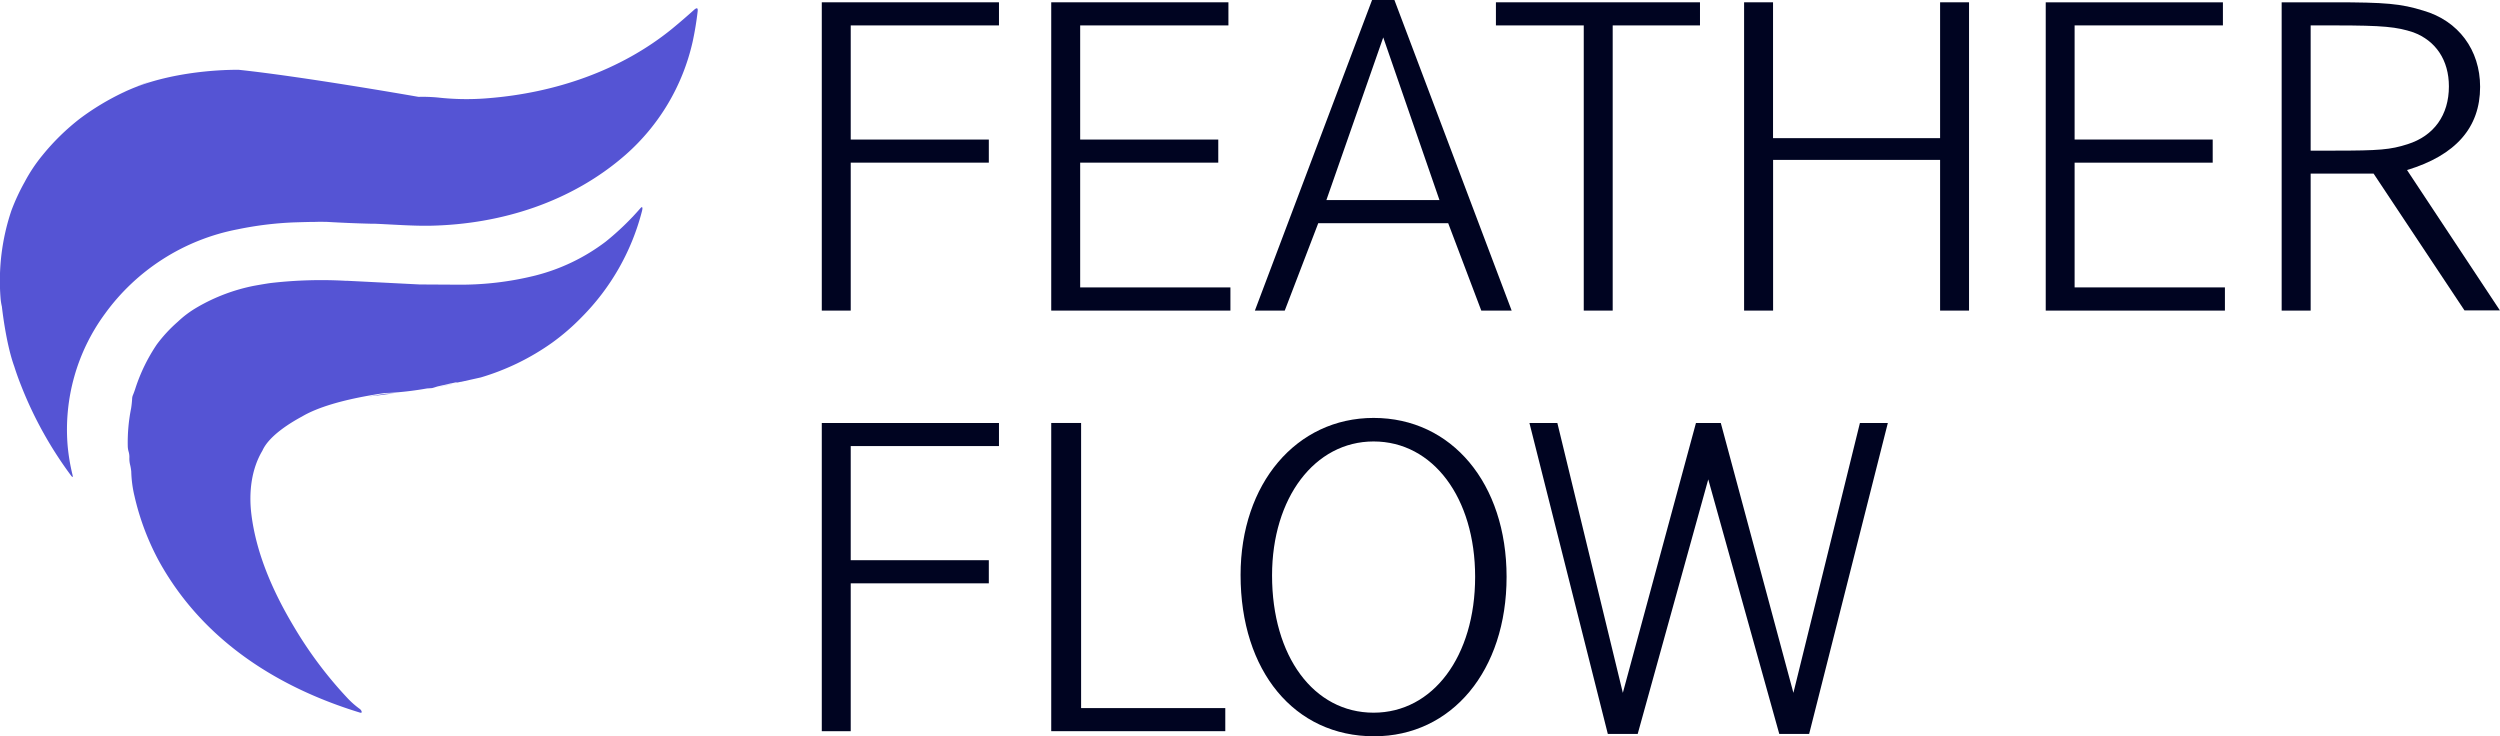 <svg xmlns="http://www.w3.org/2000/svg" viewBox="0 0 837.11 246.54"><defs><style>.cls-1{fill:#5554d4;}.cls-2{fill:#000421;}</style></defs><g id="Layer_2" data-name="Layer 2"><g id="Layer_1-2" data-name="Layer 1"><path class="cls-1" d="M215.11,69.89a6.3,6.3,0,0,1-.2,1,77.78,77.78,0,0,1-20.14,35.31,74.44,74.44,0,0,1-9.86,8.53A80.81,80.81,0,0,1,161,126.38l-6.64,1.48-.09,0c-.14,0-.47.11-1,.2a.53.53,0,0,1-.19,0,.24.24,0,0,0-.09,0,.16.16,0,0,0-.09,0l-.13,0a1.77,1.77,0,0,0-.29,0l-1.35.31H151l-3.87.89-.06,0H147l-.52.15-1.81.54-1.53.11h-.11a110,110,0,0,1-11,1.39c-1,.07-1.93.12-2.9.14l-.13,0c-1.82.25-3.71.56-5.63.9h0c-8.24,1.48-16.83,3.71-22.43,7.09l-.06,0s0,0-.09.06-.21.12-.32.18c-2.17,1.22-10.26,5.75-12.61,11.09h0c-3.67,6.15-4.59,13.85-3.69,21.26,1.6,13,7.08,25.66,14.08,37.4A136.14,136.14,0,0,0,116.58,234a28.52,28.52,0,0,0,3.86,3.36,2,2,0,0,1,.47.48c.4.72.22,1-.58.71-28-8.61-52.44-24.47-66.84-50.19a85.47,85.47,0,0,1-8.44-22.18,39.16,39.16,0,0,1-1.1-8.29,16.2,16.2,0,0,0-.4-2.33,8.46,8.46,0,0,1-.23-2.25,6.28,6.28,0,0,0-.26-2.1,7.05,7.05,0,0,1-.28-1.91,58,58,0,0,1,1.13-12.62,32.45,32.45,0,0,0,.34-3.26,3.38,3.38,0,0,1,.27-1.14c.31-.74.58-1.5.82-2.25a58.35,58.35,0,0,1,7.17-14.7,48.2,48.2,0,0,1,7-7.57,34.56,34.56,0,0,1,6.62-4.93,61.41,61.41,0,0,1,18.85-7.12c2.88-.52,4.7-.81,5.48-.92a147.62,147.62,0,0,1,25.4-.76,5.24,5.24,0,0,1,.56,0l4.44.22,19.65,1,12.41.07a103.68,103.68,0,0,0,26.33-3.06,65.49,65.49,0,0,0,23.57-11.35A90.3,90.3,0,0,0,214.5,69.65C214.93,69.2,215.13,69.28,215.11,69.89Z"/><path class="cls-1" d="M153.31,128.08l-.28.07a.24.24,0,0,1,.09,0A.53.53,0,0,0,153.31,128.08Z"/><path class="cls-2" d="M331.1,46.73v7.73H284.86V104h-9.69V.77H334.5V8.51H284.86V46.73Z"/><path class="cls-2" d="M407.93,46.73v7.73H361.69V96.24H412V104H352V.77h59.33V8.51H361.69V46.73Z"/><path class="cls-2" d="M466.91,0l39.26,104H496L484.92,74.73H441.41L430.19,104h-10L459.43,0Zm-3.74,12.53L444.13,67H482Z"/><path class="cls-2" d="M569.23.77V8.51H540V104h-9.69V8.51H500.9V.77Z"/><path class="cls-2" d="M649.63,46.26V.77h9.69V104h-9.69V53.54H593.71V104H584V.77h9.69V46.26Z"/><path class="cls-2" d="M740.91,46.73v7.73H694.67V96.24H745V104H685V.77h59.33V8.51H694.67V46.73Z"/><path class="cls-2" d="M781.36.77c17.51,0,22.61.47,30.09,2.79,11.73,3.4,19,13.15,19,25.53q0,20.43-24.47,27.85l31.1,47H825.22l-30.43-45.8H773.71V104H764V.77Zm.34,49.67c15,0,18.7-.31,24.48-2.16C815,45.49,820,38.53,820,28.93c0-8.81-4.42-15.31-11.9-18.1C802.61,9,798,8.51,781.87,8.51h-8.16V50.44Z"/><path class="cls-2" d="M331.1,187.58v7.74H284.86v49.51h-9.69V141.63H334.5v7.74H284.86v38.21Z"/><path class="cls-2" d="M362,141.63V237.1h48.28v7.73H352V141.63Z"/><path class="cls-2" d="M504.47,193.15c0,31.41-18.35,53.39-44.36,53.39-26.69,0-44.71-21.82-44.71-54,0-30.63,18.7-52.6,44.54-52.6C486.12,139.93,504.47,161.9,504.47,193.15Zm-78.53-.46c0,27.08,13.94,45.95,34,45.95,19.89,0,34-18.87,34-45.49,0-26.46-14.1-45.33-34-45.33C440.22,147.82,425.94,166.69,425.94,192.69Z"/><path class="cls-2" d="M521.47,141.63,543.4,232l24.48-90.36h8.32L600.51,232l22.27-90.36h9.35L605.78,245.76h-10L572,160.51l-23.63,85.25h-10L512.12,141.63Z"/><path class="cls-1" d="M233.61,3.76A103.39,103.39,0,0,1,231.92,14a71.22,71.22,0,0,1-22.45,37.83c-18,15.76-41.53,23.24-65.23,23.75-5.69.12-12.55-.4-18.82-.67l-1.28,0q-7.27-.18-14.59-.61c-.92,0-2.16-.07-3.72,0-1.92,0-4.32.07-7.21.16a115.14,115.14,0,0,0-19.11,2.34,71.48,71.48,0,0,0-44.42,28.33,65.52,65.52,0,0,0-12.44,44.13,67.24,67.24,0,0,0,1.62,9.7c.22.92.06,1-.52.23A130.36,130.36,0,0,1,7.2,129.45c-.92-2.31-1.73-4.54-2.42-6.74C1.93,114.9.63,102.65.63,102.65A19,19,0,0,1,.2,100,73.58,73.58,0,0,1,3.83,70.47a68.85,68.85,0,0,1,4.43-9.53,53.21,53.21,0,0,1,6-9A76,76,0,0,1,26.78,39.7,85.31,85.31,0,0,1,41.4,30.9h.06c.45-.23.9-.45,1.35-.65l1.43-.61C60.59,22.9,80,23.38,80,23.38c20.4,2.15,55.92,8.32,59.83,9l.36.05a0,0,0,0,0,0,0l.11,0a54.66,54.66,0,0,1,6.38.23,86.22,86.22,0,0,0,16.83.22c22.27-1.77,44.29-9.21,61.53-23.24,2.59-2.13,5.1-4.3,7.5-6.46C233.4,2.5,233.72,2.68,233.61,3.76Z"/><path class="cls-1" d="M139.9,31h-.11a0,0,0,0,1,0,0Z"/><path class="cls-1" d="M139.77,30.94l-.36-.06.2,0Z"/><path class="cls-1" d="M152.81,128.21c-1,.25-3.26.82-6.31,1.44l.52-.15h.09l.06,0,3.87-.89h.13l1.35-.31A1.77,1.77,0,0,1,152.81,128.21Z"/><path class="cls-1" d="M132.09,131.69c-2.74.37-5.64.73-8.66,1.06l5.63-.9.13,0C130.16,131.81,131.13,131.76,132.09,131.69Z"/><path class="cls-1" d="M50,27.39c-1.41.48-2.79,1-4.17,1.58A30.25,30.25,0,0,1,50,27.39Z"/><path class="cls-1" d="M42.81,30.25c-.45.2-.9.42-1.35.65H41.4Z"/></g></g></svg>